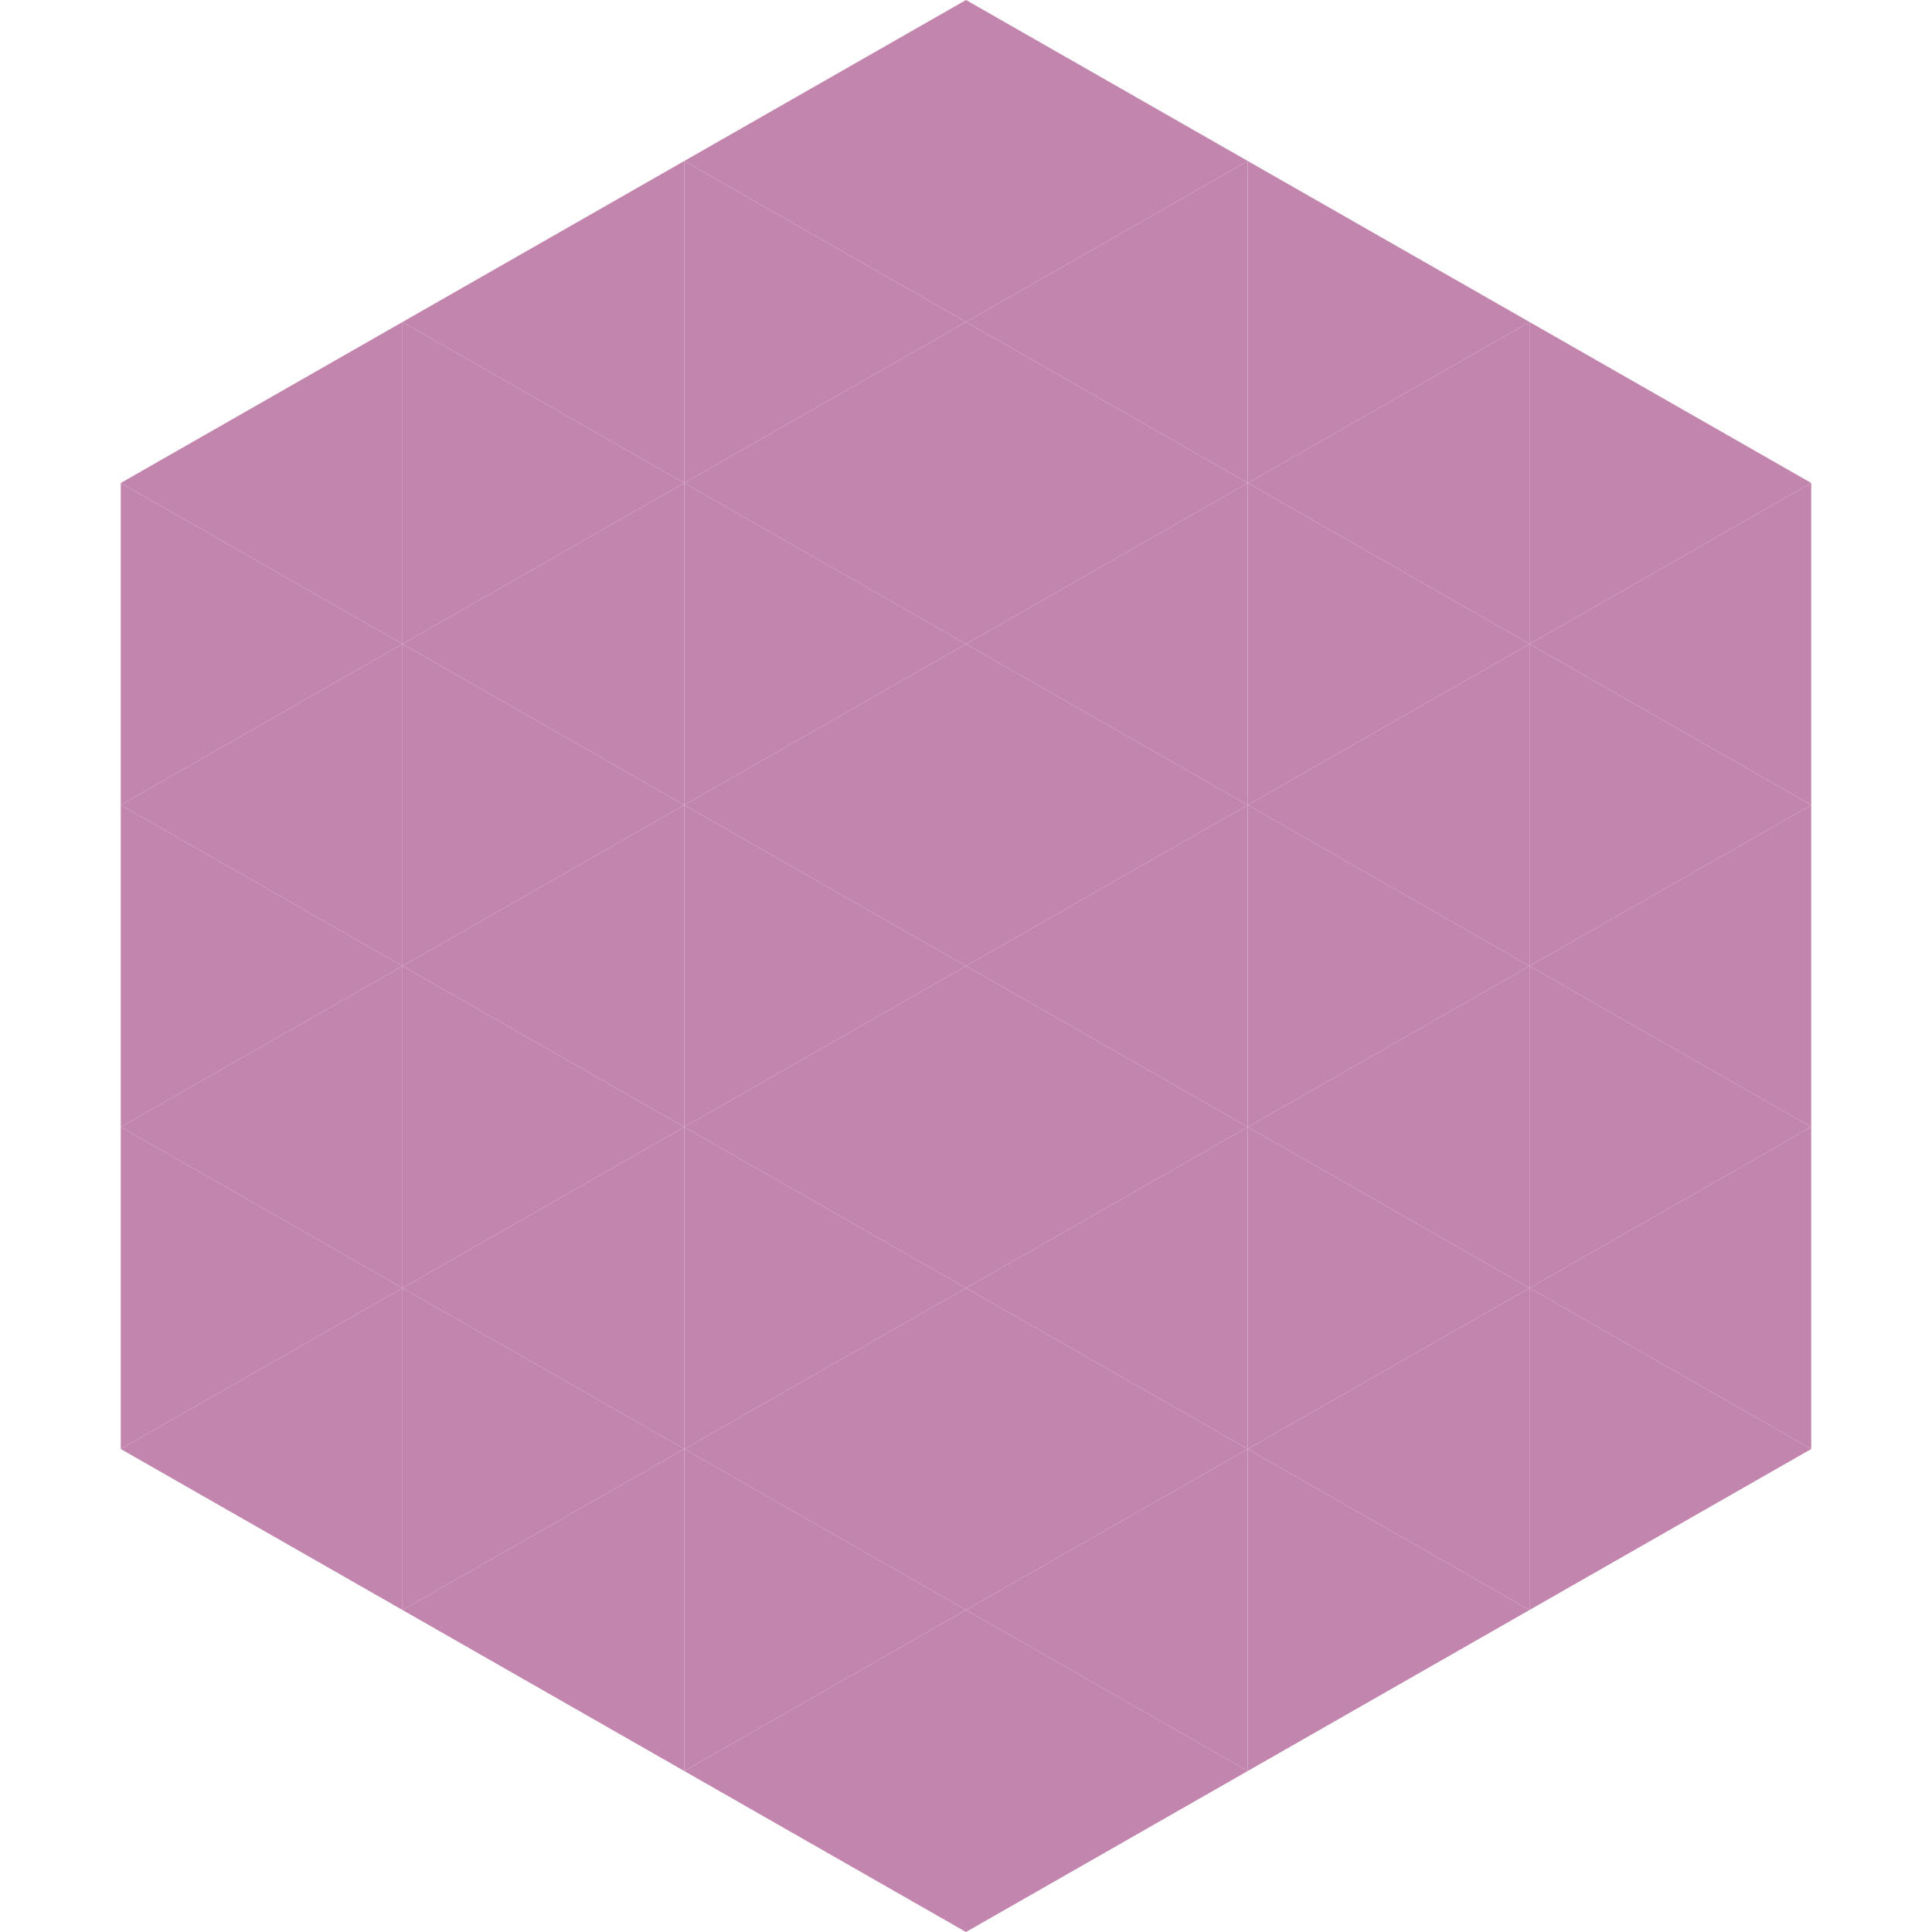 <?xml version="1.0"?>
<!-- Generated by SVGo -->
<svg width="240" height="240"
     xmlns="http://www.w3.org/2000/svg"
     xmlns:xlink="http://www.w3.org/1999/xlink">
<polygon points="50,40 15,60 50,80" style="fill:rgb(194,133,173)" />
<polygon points="190,40 225,60 190,80" style="fill:rgb(194,133,173)" />
<polygon points="15,60 50,80 15,100" style="fill:rgb(194,133,173)" />
<polygon points="225,60 190,80 225,100" style="fill:rgb(194,133,173)" />
<polygon points="50,80 15,100 50,120" style="fill:rgb(194,133,173)" />
<polygon points="190,80 225,100 190,120" style="fill:rgb(194,133,173)" />
<polygon points="15,100 50,120 15,140" style="fill:rgb(194,133,173)" />
<polygon points="225,100 190,120 225,140" style="fill:rgb(194,133,173)" />
<polygon points="50,120 15,140 50,160" style="fill:rgb(194,133,173)" />
<polygon points="190,120 225,140 190,160" style="fill:rgb(194,133,173)" />
<polygon points="15,140 50,160 15,180" style="fill:rgb(194,133,173)" />
<polygon points="225,140 190,160 225,180" style="fill:rgb(194,133,173)" />
<polygon points="50,160 15,180 50,200" style="fill:rgb(194,133,173)" />
<polygon points="190,160 225,180 190,200" style="fill:rgb(194,133,173)" />
<polygon points="15,180 50,200 15,220" style="fill:rgb(255,255,255); fill-opacity:0" />
<polygon points="225,180 190,200 225,220" style="fill:rgb(255,255,255); fill-opacity:0" />
<polygon points="50,0 85,20 50,40" style="fill:rgb(255,255,255); fill-opacity:0" />
<polygon points="190,0 155,20 190,40" style="fill:rgb(255,255,255); fill-opacity:0" />
<polygon points="85,20 50,40 85,60" style="fill:rgb(194,133,173)" />
<polygon points="155,20 190,40 155,60" style="fill:rgb(194,133,173)" />
<polygon points="50,40 85,60 50,80" style="fill:rgb(194,133,173)" />
<polygon points="190,40 155,60 190,80" style="fill:rgb(194,133,173)" />
<polygon points="85,60 50,80 85,100" style="fill:rgb(194,133,173)" />
<polygon points="155,60 190,80 155,100" style="fill:rgb(194,133,173)" />
<polygon points="50,80 85,100 50,120" style="fill:rgb(194,133,173)" />
<polygon points="190,80 155,100 190,120" style="fill:rgb(194,133,173)" />
<polygon points="85,100 50,120 85,140" style="fill:rgb(194,133,173)" />
<polygon points="155,100 190,120 155,140" style="fill:rgb(194,133,173)" />
<polygon points="50,120 85,140 50,160" style="fill:rgb(194,133,173)" />
<polygon points="190,120 155,140 190,160" style="fill:rgb(194,133,173)" />
<polygon points="85,140 50,160 85,180" style="fill:rgb(194,133,173)" />
<polygon points="155,140 190,160 155,180" style="fill:rgb(194,133,173)" />
<polygon points="50,160 85,180 50,200" style="fill:rgb(194,133,173)" />
<polygon points="190,160 155,180 190,200" style="fill:rgb(194,133,173)" />
<polygon points="85,180 50,200 85,220" style="fill:rgb(194,133,173)" />
<polygon points="155,180 190,200 155,220" style="fill:rgb(194,133,173)" />
<polygon points="120,0 85,20 120,40" style="fill:rgb(194,133,173)" />
<polygon points="120,0 155,20 120,40" style="fill:rgb(194,133,173)" />
<polygon points="85,20 120,40 85,60" style="fill:rgb(194,133,173)" />
<polygon points="155,20 120,40 155,60" style="fill:rgb(194,133,173)" />
<polygon points="120,40 85,60 120,80" style="fill:rgb(194,133,173)" />
<polygon points="120,40 155,60 120,80" style="fill:rgb(194,133,173)" />
<polygon points="85,60 120,80 85,100" style="fill:rgb(194,133,173)" />
<polygon points="155,60 120,80 155,100" style="fill:rgb(194,133,173)" />
<polygon points="120,80 85,100 120,120" style="fill:rgb(194,133,173)" />
<polygon points="120,80 155,100 120,120" style="fill:rgb(194,133,173)" />
<polygon points="85,100 120,120 85,140" style="fill:rgb(194,133,173)" />
<polygon points="155,100 120,120 155,140" style="fill:rgb(194,133,173)" />
<polygon points="120,120 85,140 120,160" style="fill:rgb(194,133,173)" />
<polygon points="120,120 155,140 120,160" style="fill:rgb(194,133,173)" />
<polygon points="85,140 120,160 85,180" style="fill:rgb(194,133,173)" />
<polygon points="155,140 120,160 155,180" style="fill:rgb(194,133,173)" />
<polygon points="120,160 85,180 120,200" style="fill:rgb(194,133,173)" />
<polygon points="120,160 155,180 120,200" style="fill:rgb(194,133,173)" />
<polygon points="85,180 120,200 85,220" style="fill:rgb(194,133,173)" />
<polygon points="155,180 120,200 155,220" style="fill:rgb(194,133,173)" />
<polygon points="120,200 85,220 120,240" style="fill:rgb(194,133,173)" />
<polygon points="120,200 155,220 120,240" style="fill:rgb(194,133,173)" />
<polygon points="85,220 120,240 85,260" style="fill:rgb(255,255,255); fill-opacity:0" />
<polygon points="155,220 120,240 155,260" style="fill:rgb(255,255,255); fill-opacity:0" />
</svg>

